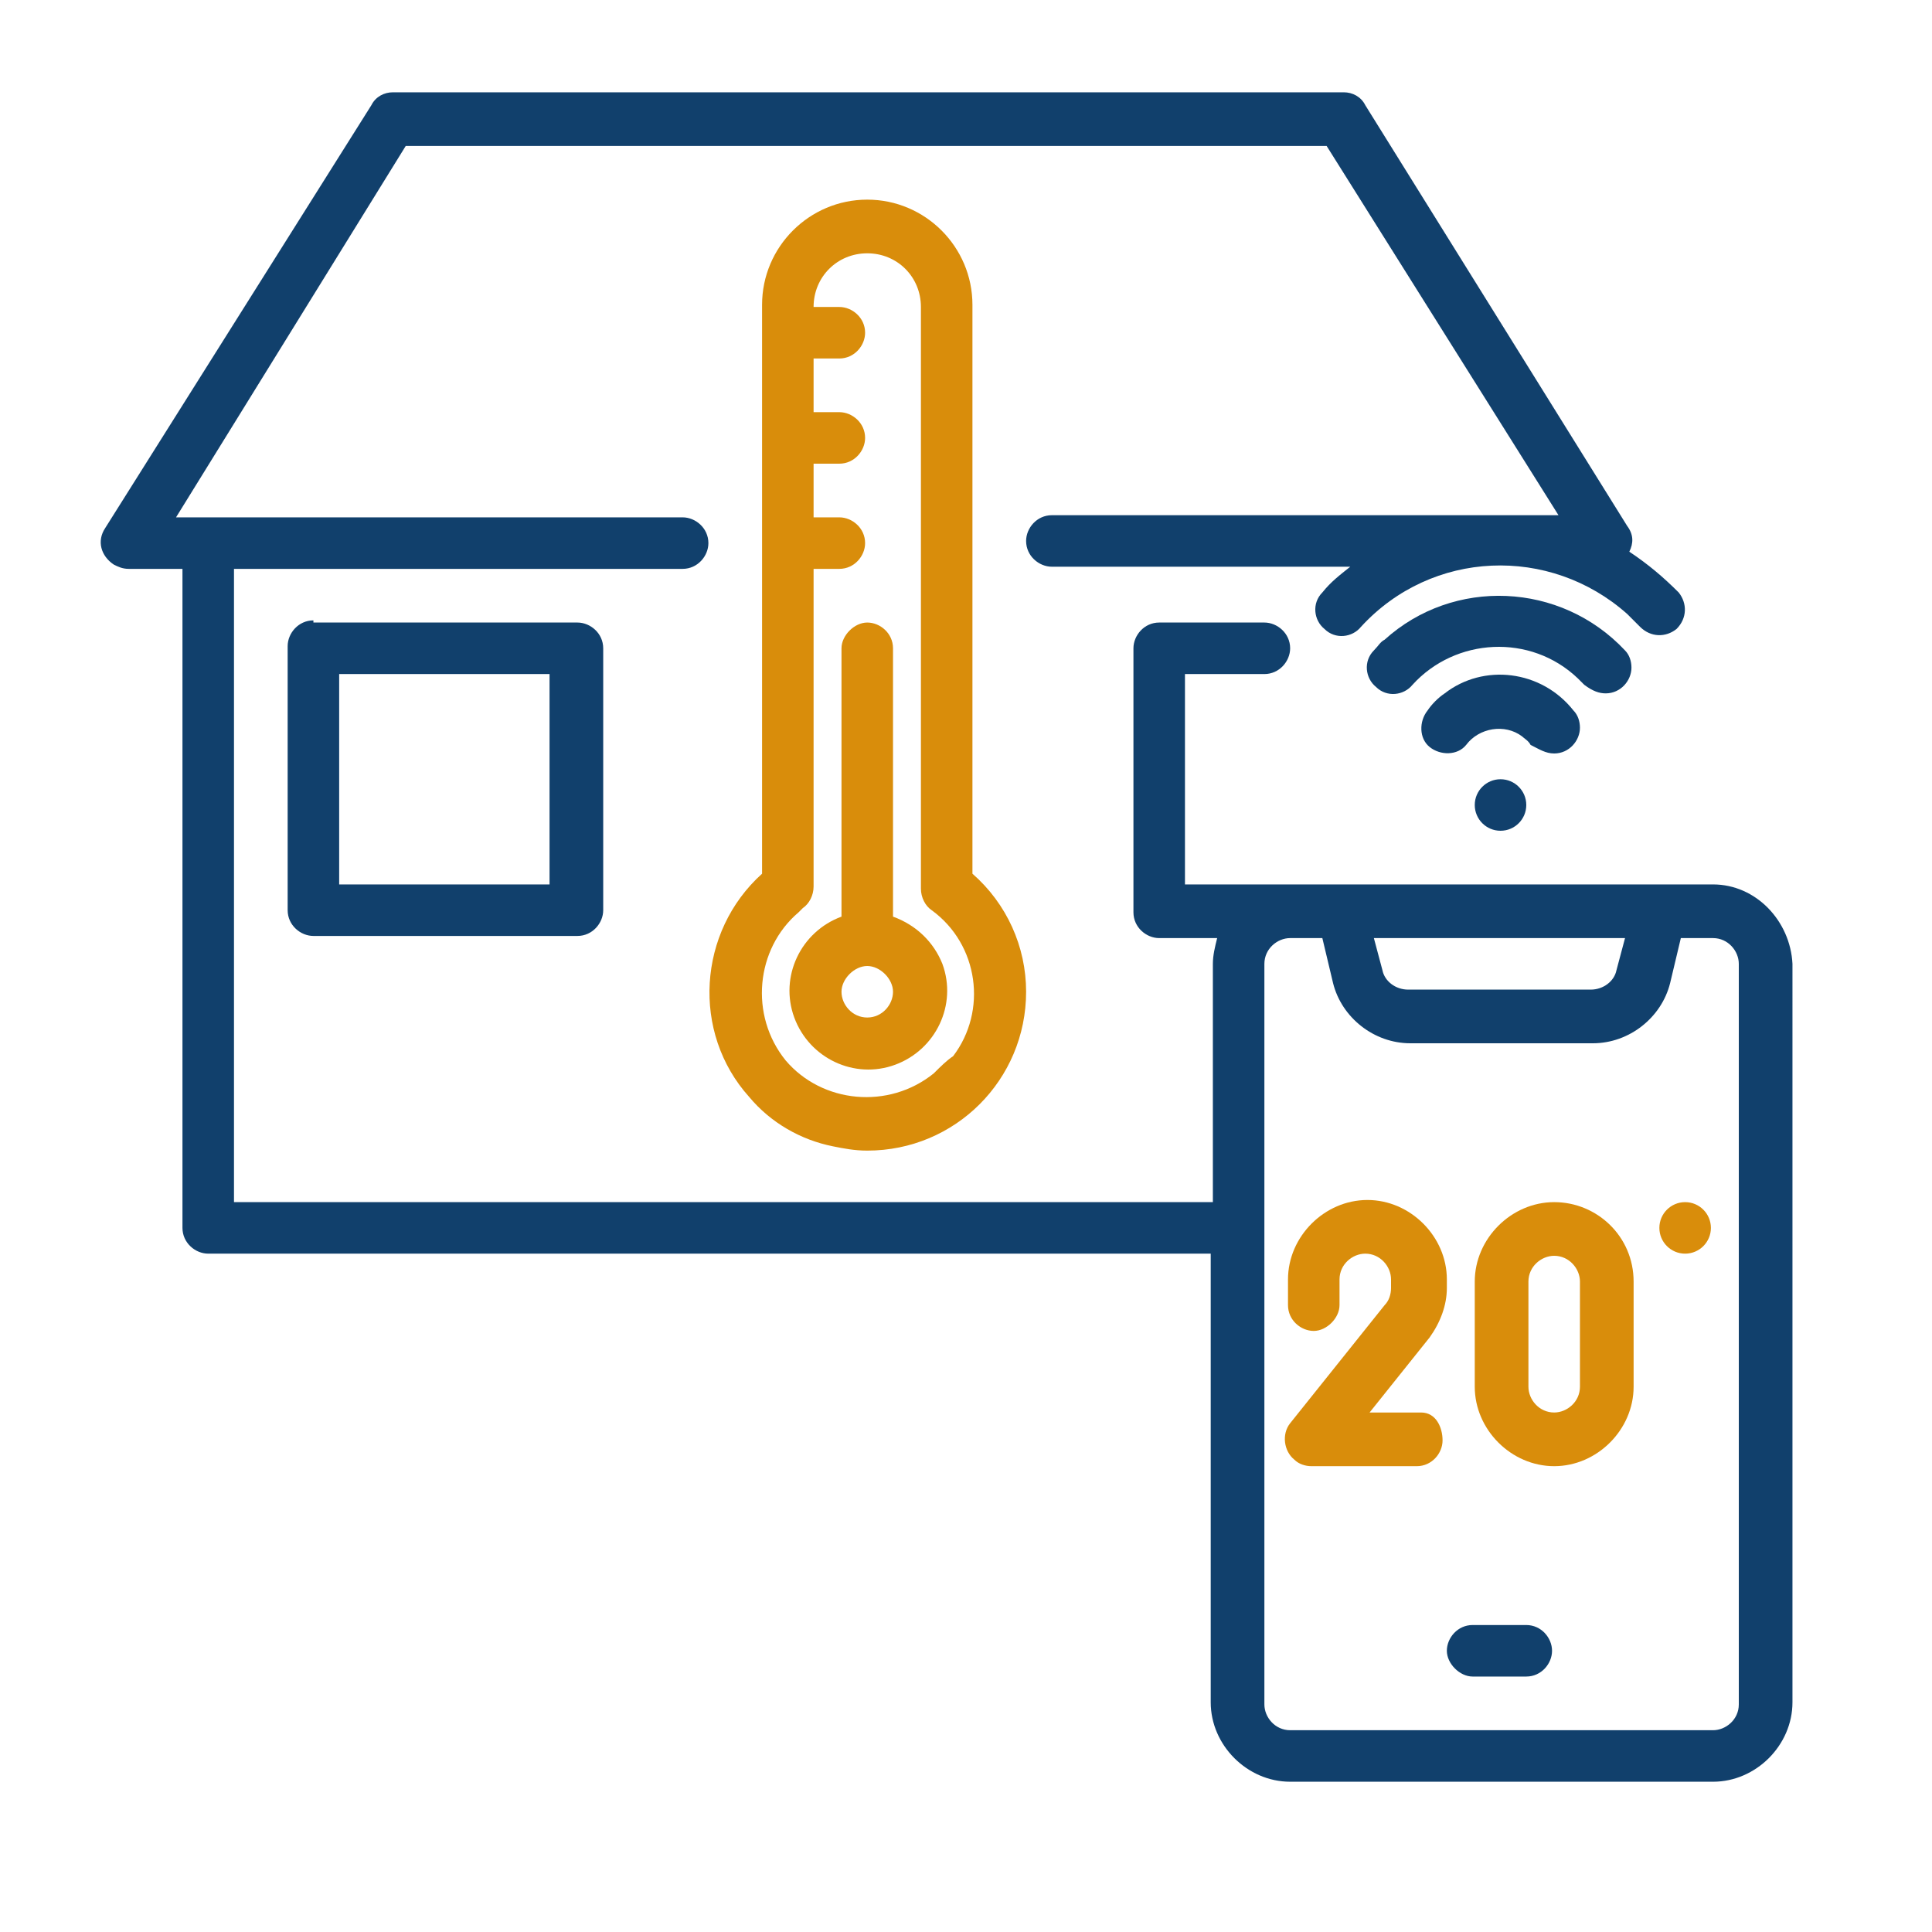 <?xml version="1.0" encoding="utf-8"?>
<svg xmlns="http://www.w3.org/2000/svg" xmlns:xlink="http://www.w3.org/1999/xlink" version="1.1" id="Ebene_1" x="0px" y="0px" viewBox="0 0 90 90" style="enable-background:new 0 0 90 90;" xml:space="preserve">
<style type="text/css">
	.st0{fill:#11406C;}
	.st1{fill:#D98D0B;}
</style>
<g id="Layer_10">
	<path class="st0" d="M14.6,28.9c-0.7,0-1.2,0.6-1.2,1.2v12.3c0,0.7,0.6,1.2,1.2,1.2h12.3c0.7,0,1.2-0.6,1.2-1.2V30.2   c0-0.7-0.6-1.2-1.2-1.2H14.6z M25.6,41.2h-9.8v-9.8h9.8V41.2z"></path>
	<path class="st0" d="M79.8,41.2H55.2v-9.8h3.7c0.7,0,1.2-0.6,1.2-1.2c0-0.7-0.6-1.2-1.2-1.2h-4.9c-0.7,0-1.2,0.6-1.2,1.2v12.3   c0,0.7,0.6,1.2,1.2,1.2h2.7c-0.1,0.4-0.2,0.8-0.2,1.2V56H10.9V26.5h20.9c0.7,0,1.2-0.6,1.2-1.2c0-0.7-0.6-1.2-1.2-1.2H8.2L18.9,6.8   h42.9L72.6,24H49c-0.7,0-1.2,0.6-1.2,1.2c0,0.7,0.6,1.2,1.2,1.2h13.9c-0.5,0.4-0.9,0.7-1.3,1.2c-0.5,0.5-0.4,1.3,0.1,1.7   c0.5,0.5,1.3,0.4,1.7-0.1l0,0c3.3-3.6,8.8-3.8,12.4-0.6c0.2,0.2,0.4,0.4,0.6,0.6c0.5,0.5,1.2,0.5,1.7,0.1c0.5-0.5,0.5-1.2,0.1-1.7   l0,0c-0.7-0.7-1.4-1.3-2.3-1.9c0.2-0.4,0.2-0.8-0.1-1.2L63.6,4.9c-0.2-0.4-0.6-0.6-1-0.6H18.3c-0.4,0-0.8,0.2-1,0.6L4.9,24.6   c-0.4,0.6-0.2,1.3,0.4,1.7c0.2,0.1,0.4,0.2,0.7,0.2h2.5v30.7c0,0.7,0.6,1.2,1.2,1.2h46.7v20.9c0,2,1.7,3.7,3.7,3.7h19.7   c2,0,3.7-1.7,3.7-3.7V44.9C83.4,42.9,81.8,41.2,79.8,41.2z M66.2,43.7h9.5l-0.4,1.5c-0.1,0.5-0.6,0.9-1.2,0.9h-8.5   c-0.6,0-1.1-0.4-1.2-0.9l-0.4-1.5H66.2z M81,79.4c0,0.7-0.6,1.2-1.2,1.2H60.1c-0.7,0-1.2-0.6-1.2-1.2V44.9c0-0.7,0.6-1.2,1.2-1.2   h1.5l0.5,2.1c0.4,1.6,1.9,2.8,3.6,2.8h8.5c1.7,0,3.2-1.2,3.6-2.8l0.5-2.1h1.5c0.7,0,1.2,0.6,1.2,1.2V79.4z"></path>
	<path class="st0" d="M71.1,75.7h-2.5c-0.7,0-1.2,0.6-1.2,1.2s0.6,1.2,1.2,1.2h2.5c0.7,0,1.2-0.6,1.2-1.2S71.8,75.7,71.1,75.7z"></path>
	<circle class="st0" cx="69.9" cy="37.5" r="1.2"></circle>
	<path class="st0" d="M72.4,35.1c0.7,0,1.2-0.6,1.2-1.2c0-0.3-0.1-0.6-0.3-0.8c-1.5-1.9-4.2-2.2-6-0.8c-0.3,0.2-0.6,0.5-0.8,0.8   c-0.4,0.5-0.4,1.3,0.1,1.7c0.5,0.4,1.3,0.4,1.7-0.1c0,0,0,0,0,0c0.6-0.8,1.8-1,2.6-0.4c0.1,0.1,0.3,0.2,0.4,0.4   C71.7,34.9,72,35.1,72.4,35.1z"></path>
	<path class="st0" d="M74.8,32.3c0.7,0,1.2-0.6,1.2-1.2c0-0.3-0.1-0.6-0.3-0.8c-3-3.2-8-3.4-11.2-0.5c-0.2,0.1-0.3,0.3-0.5,0.5   c-0.5,0.5-0.4,1.3,0.1,1.7c0.5,0.5,1.3,0.4,1.7-0.1l0,0c2-2.2,5.5-2.4,7.7-0.3c0.1,0.1,0.2,0.2,0.3,0.3   C74.2,32.2,74.5,32.3,74.8,32.3z"></path>
	<path class="st1" d="M66.2,65.8h-2.4l2.8-3.5c0.5-0.7,0.8-1.5,0.8-2.3v-0.4c0-2-1.7-3.7-3.7-3.7s-3.7,1.7-3.7,3.7v1.2   c0,0.7,0.6,1.2,1.2,1.2s1.2-0.6,1.2-1.2v-1.2c0-0.7,0.6-1.2,1.2-1.2c0.7,0,1.2,0.6,1.2,1.2V60c0,0.3-0.1,0.6-0.3,0.8l-4.4,5.5   c-0.4,0.5-0.3,1.3,0.2,1.7c0.2,0.2,0.5,0.3,0.8,0.3h4.9c0.7,0,1.2-0.6,1.2-1.2S66.9,65.8,66.2,65.8z"></path>
	<path class="st1" d="M72.4,56c-2,0-3.7,1.7-3.7,3.7v4.9c0,2,1.7,3.7,3.7,3.7s3.7-1.7,3.7-3.7v-4.9C76.1,57.6,74.4,56,72.4,56z    M73.6,64.6c0,0.7-0.6,1.2-1.2,1.2c-0.7,0-1.2-0.6-1.2-1.2v-4.9c0-0.7,0.6-1.2,1.2-1.2c0.7,0,1.2,0.6,1.2,1.2V64.6z"></path>
	<circle class="st1" cx="78.5" cy="57.2" r="1.2"></circle>
	<path class="st1" d="M40.4,9.3c-2.7,0-4.9,2.2-4.9,4.9v26.5c-3,2.7-3.3,7.4-0.6,10.4c1,1.2,2.4,2,3.9,2.3c0.5,0.1,1,0.2,1.6,0.2   c4.1,0,7.4-3.3,7.4-7.4c0,0,0,0,0,0c0-2.1-0.9-4.1-2.5-5.5V14.2C45.3,11.5,43.1,9.3,40.4,9.3z M43.5,50c-2.1,1.7-5.2,1.4-6.9-0.6   c-1.7-2.1-1.4-5.2,0.6-6.9c0.1-0.1,0.1-0.1,0.2-0.2c0.3-0.2,0.5-0.6,0.5-1V26.5h1.2c0.7,0,1.2-0.6,1.2-1.2c0-0.7-0.6-1.2-1.2-1.2   h-1.2v-2.5h1.2c0.7,0,1.2-0.6,1.2-1.2c0-0.7-0.6-1.2-1.2-1.2h-1.2v-2.5h1.2c0.7,0,1.2-0.6,1.2-1.2c0-0.7-0.6-1.2-1.2-1.2h-1.2   c0-1.4,1.1-2.5,2.5-2.5s2.5,1.1,2.5,2.5v27.1c0,0.4,0.2,0.8,0.5,1c2.2,1.6,2.6,4.7,1,6.8C44.1,49.4,43.8,49.7,43.5,50L43.5,50z"></path>
	<path class="st1" d="M41.6,42.7V30.2c0-0.7-0.6-1.2-1.2-1.2s-1.2,0.6-1.2,1.2v12.5c-1.9,0.7-2.9,2.8-2.2,4.7   c0.7,1.9,2.8,2.9,4.7,2.2c1.9-0.7,2.9-2.8,2.2-4.7C43.5,43.9,42.7,43.1,41.6,42.7z M40.4,47.4c-0.7,0-1.2-0.6-1.2-1.2   s0.6-1.2,1.2-1.2s1.2,0.6,1.2,1.2S41.1,47.4,40.4,47.4z"></path>
</g>
</svg>
